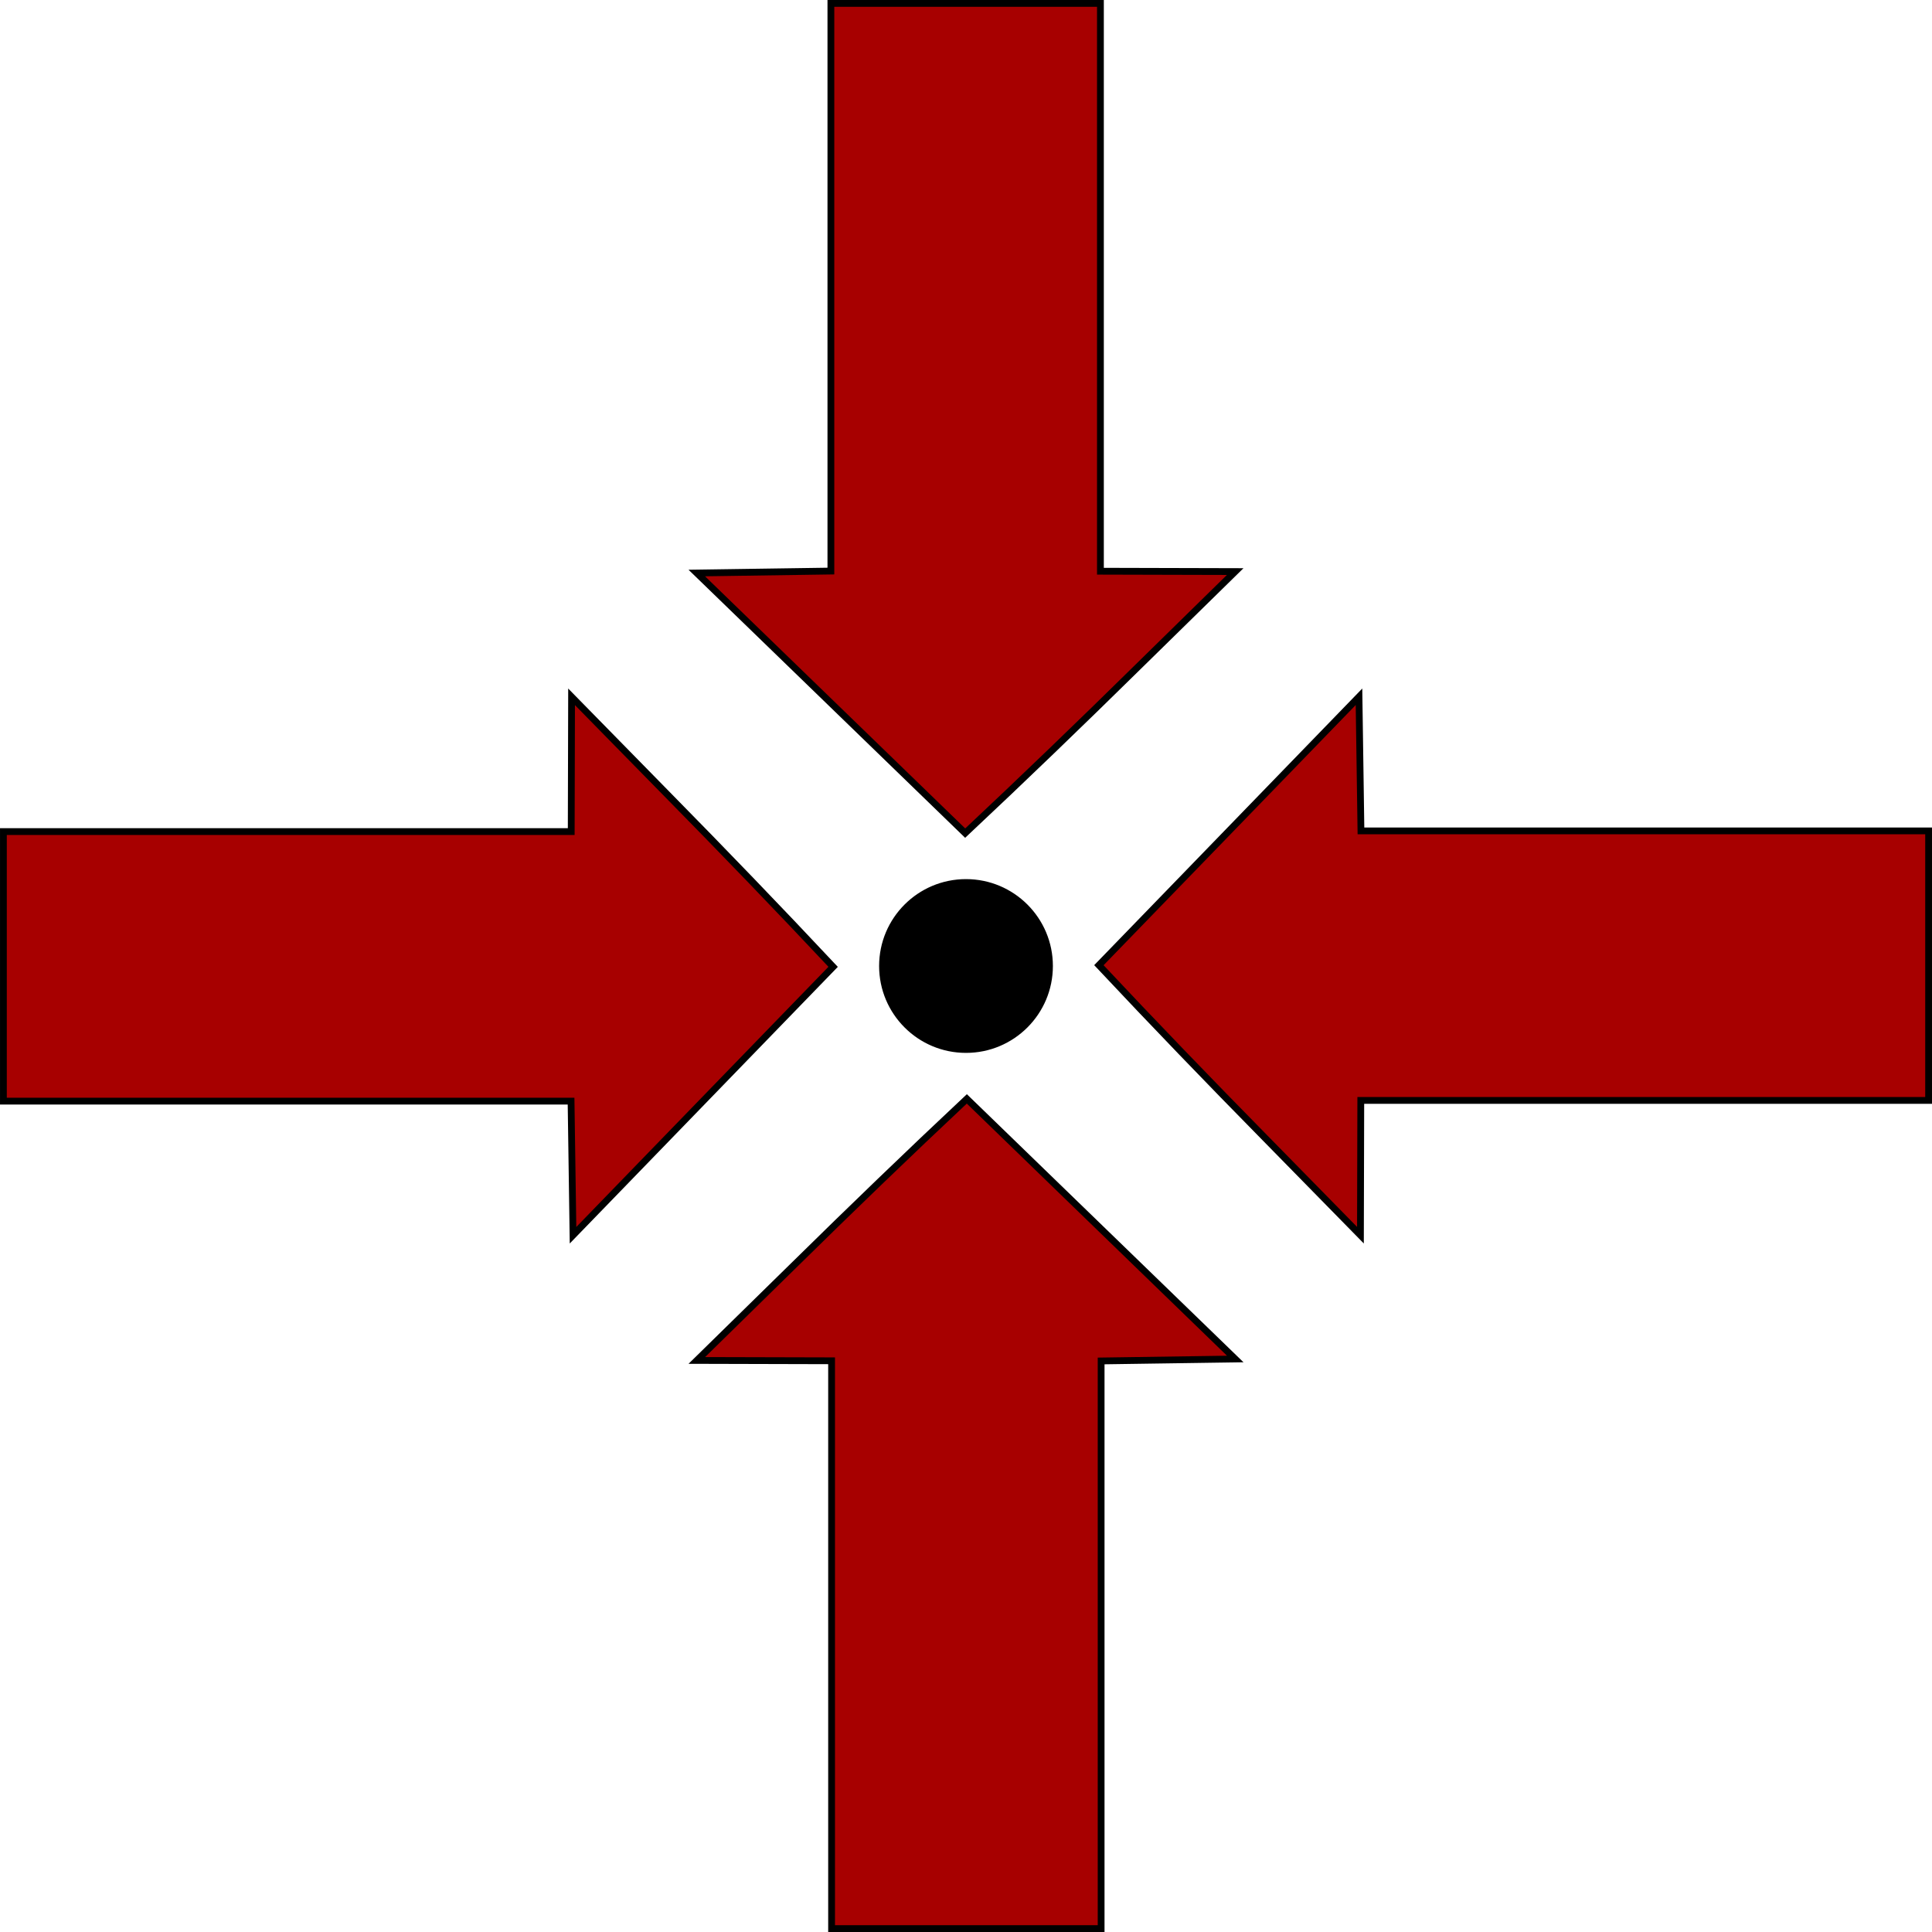 <?xml version="1.0" encoding="UTF-8" standalone="no"?>
<!-- Created with Inkscape (http://www.inkscape.org/) -->

<svg
   xmlns:dc="http://purl.org/dc/elements/1.1/"
   xmlns:cc="http://creativecommons.org/ns#"
   xmlns:rdf="http://www.w3.org/1999/02/22-rdf-syntax-ns#"
   xmlns:svg="http://www.w3.org/2000/svg"
   xmlns="http://www.w3.org/2000/svg"
   xmlns:sodipodi="http://sodipodi.sourceforge.net/DTD/sodipodi-0.dtd"
   xmlns:inkscape="http://www.inkscape.org/namespaces/inkscape"
   width="142.238mm"
   height="142.238mm"
   viewBox="0 0 142.238 142.238"
   version="1.1"
   id="svg7604"
   inkscape:version="0.92.3 (2405546, 2018-03-11)"
   sodipodi:docname="radial-pesada-axial-pesada.svg">
  <defs
     id="defs7598" />
  <sodipodi:namedview
     id="base"
     pagecolor="#ffffff"
     bordercolor="#666666"
     borderopacity="1.0"
     inkscape:pageopacity="0.0"
     inkscape:pageshadow="2"
     inkscape:zoom="0.35"
     inkscape:cx="43.488241"
     inkscape:cy="209.19522"
     inkscape:document-units="mm"
     inkscape:current-layer="layer1"
     showgrid="false"
     inkscape:window-width="1920"
     inkscape:window-height="1017"
     inkscape:window-x="-8"
     inkscape:window-y="-8"
     inkscape:window-maximized="1" />
  <g
     inkscape:label="Layer 1"
     inkscape:groupmode="layer"
     id="layer1"
     transform="translate(125.548,-110.22)">
    <g
       id="g8223"
       transform="translate(-0.756)">
      <path
         sodipodi:nodetypes="ccccccccccccccc"
         inkscape:connector-curvature="0"
         id="path955-5"
         d="m -63.613,161.982 -9.881,-9.575 4.937,-0.072 4.937,-0.072 v -20.896 -20.896 h 9.922 9.922 v 20.902 20.902 l 4.961,0.013 4.961,0.013 -7.144,7.006 c -4.199,4.132 -8.438,8.22 -12.735,12.25 z"
         style="fill:#a70000;fill-opacity:1;stroke:#000000;stroke-width:0.5;stroke-miterlimit:4;stroke-dasharray:none;stroke-opacity:1" />
      <circle
         r="6.147"
         cy="181.339"
         cx="-53.673"
         id="path957-05"
         style="opacity:1;fill:#000000;fill-opacity:1;stroke:#000000;stroke-width:0.5;stroke-linecap:butt;stroke-linejoin:miter;stroke-miterlimit:4;stroke-dasharray:none;stroke-dashoffset:0;stroke-opacity:1;paint-order:markers fill stroke" />
      <path
         sodipodi:nodetypes="ccccccccccccccc"
         inkscape:connector-curvature="0"
         id="path955-1-7"
         d="m -43.732,200.697 9.881,9.575 -4.937,0.072 -4.937,0.072 v 20.896 20.896 h -9.922 -9.922 v -20.902 -20.902 l -4.961,-0.013 -4.961,-0.013 7.144,-7.006 c 4.199,-4.132 8.438,-8.22 12.735,-12.25 z"
         style="fill:#a70000;fill-opacity:1;stroke:#000000;stroke-width:0.5;stroke-miterlimit:4;stroke-dasharray:none;stroke-opacity:1" />
    </g>
    <g
       id="g8218"
       transform="rotate(-90,6.615,248.808)">
      <path
         sodipodi:nodetypes="ccccccccccccccc"
         inkscape:connector-curvature="0"
         id="path955-5-1"
         d="m 64.143,168.407 -9.881,-9.575 4.937,-0.072 4.937,-0.072 v -20.896 -20.896 h 9.922 9.922 v 20.902 20.902 l 4.961,0.013 4.961,0.013 -7.144,7.006 c -4.199,4.132 -8.438,8.22 -12.735,12.25 z"
         style="fill:#a70000;fill-opacity:1;stroke:#000000;stroke-width:0.5;stroke-miterlimit:4;stroke-dasharray:none;stroke-opacity:1" />
      <path
         sodipodi:nodetypes="ccccccccccccccc"
         inkscape:connector-curvature="0"
         id="path955-1-7-8"
         d="m 84.024,207.122 9.881,9.575 -4.937,0.072 -4.937,0.072 v 20.896 20.896 h -9.922 -9.922 v -20.902 -20.902 l -4.961,-0.013 -4.961,-0.013 7.144,-7.006 c 4.199,-4.132 8.438,-8.22 12.735,-12.25 z"
         style="fill:#a70000;fill-opacity:1;stroke:#000000;stroke-width:0.5;stroke-miterlimit:4;stroke-dasharray:none;stroke-opacity:1" />
    </g>
  </g>
</svg>
